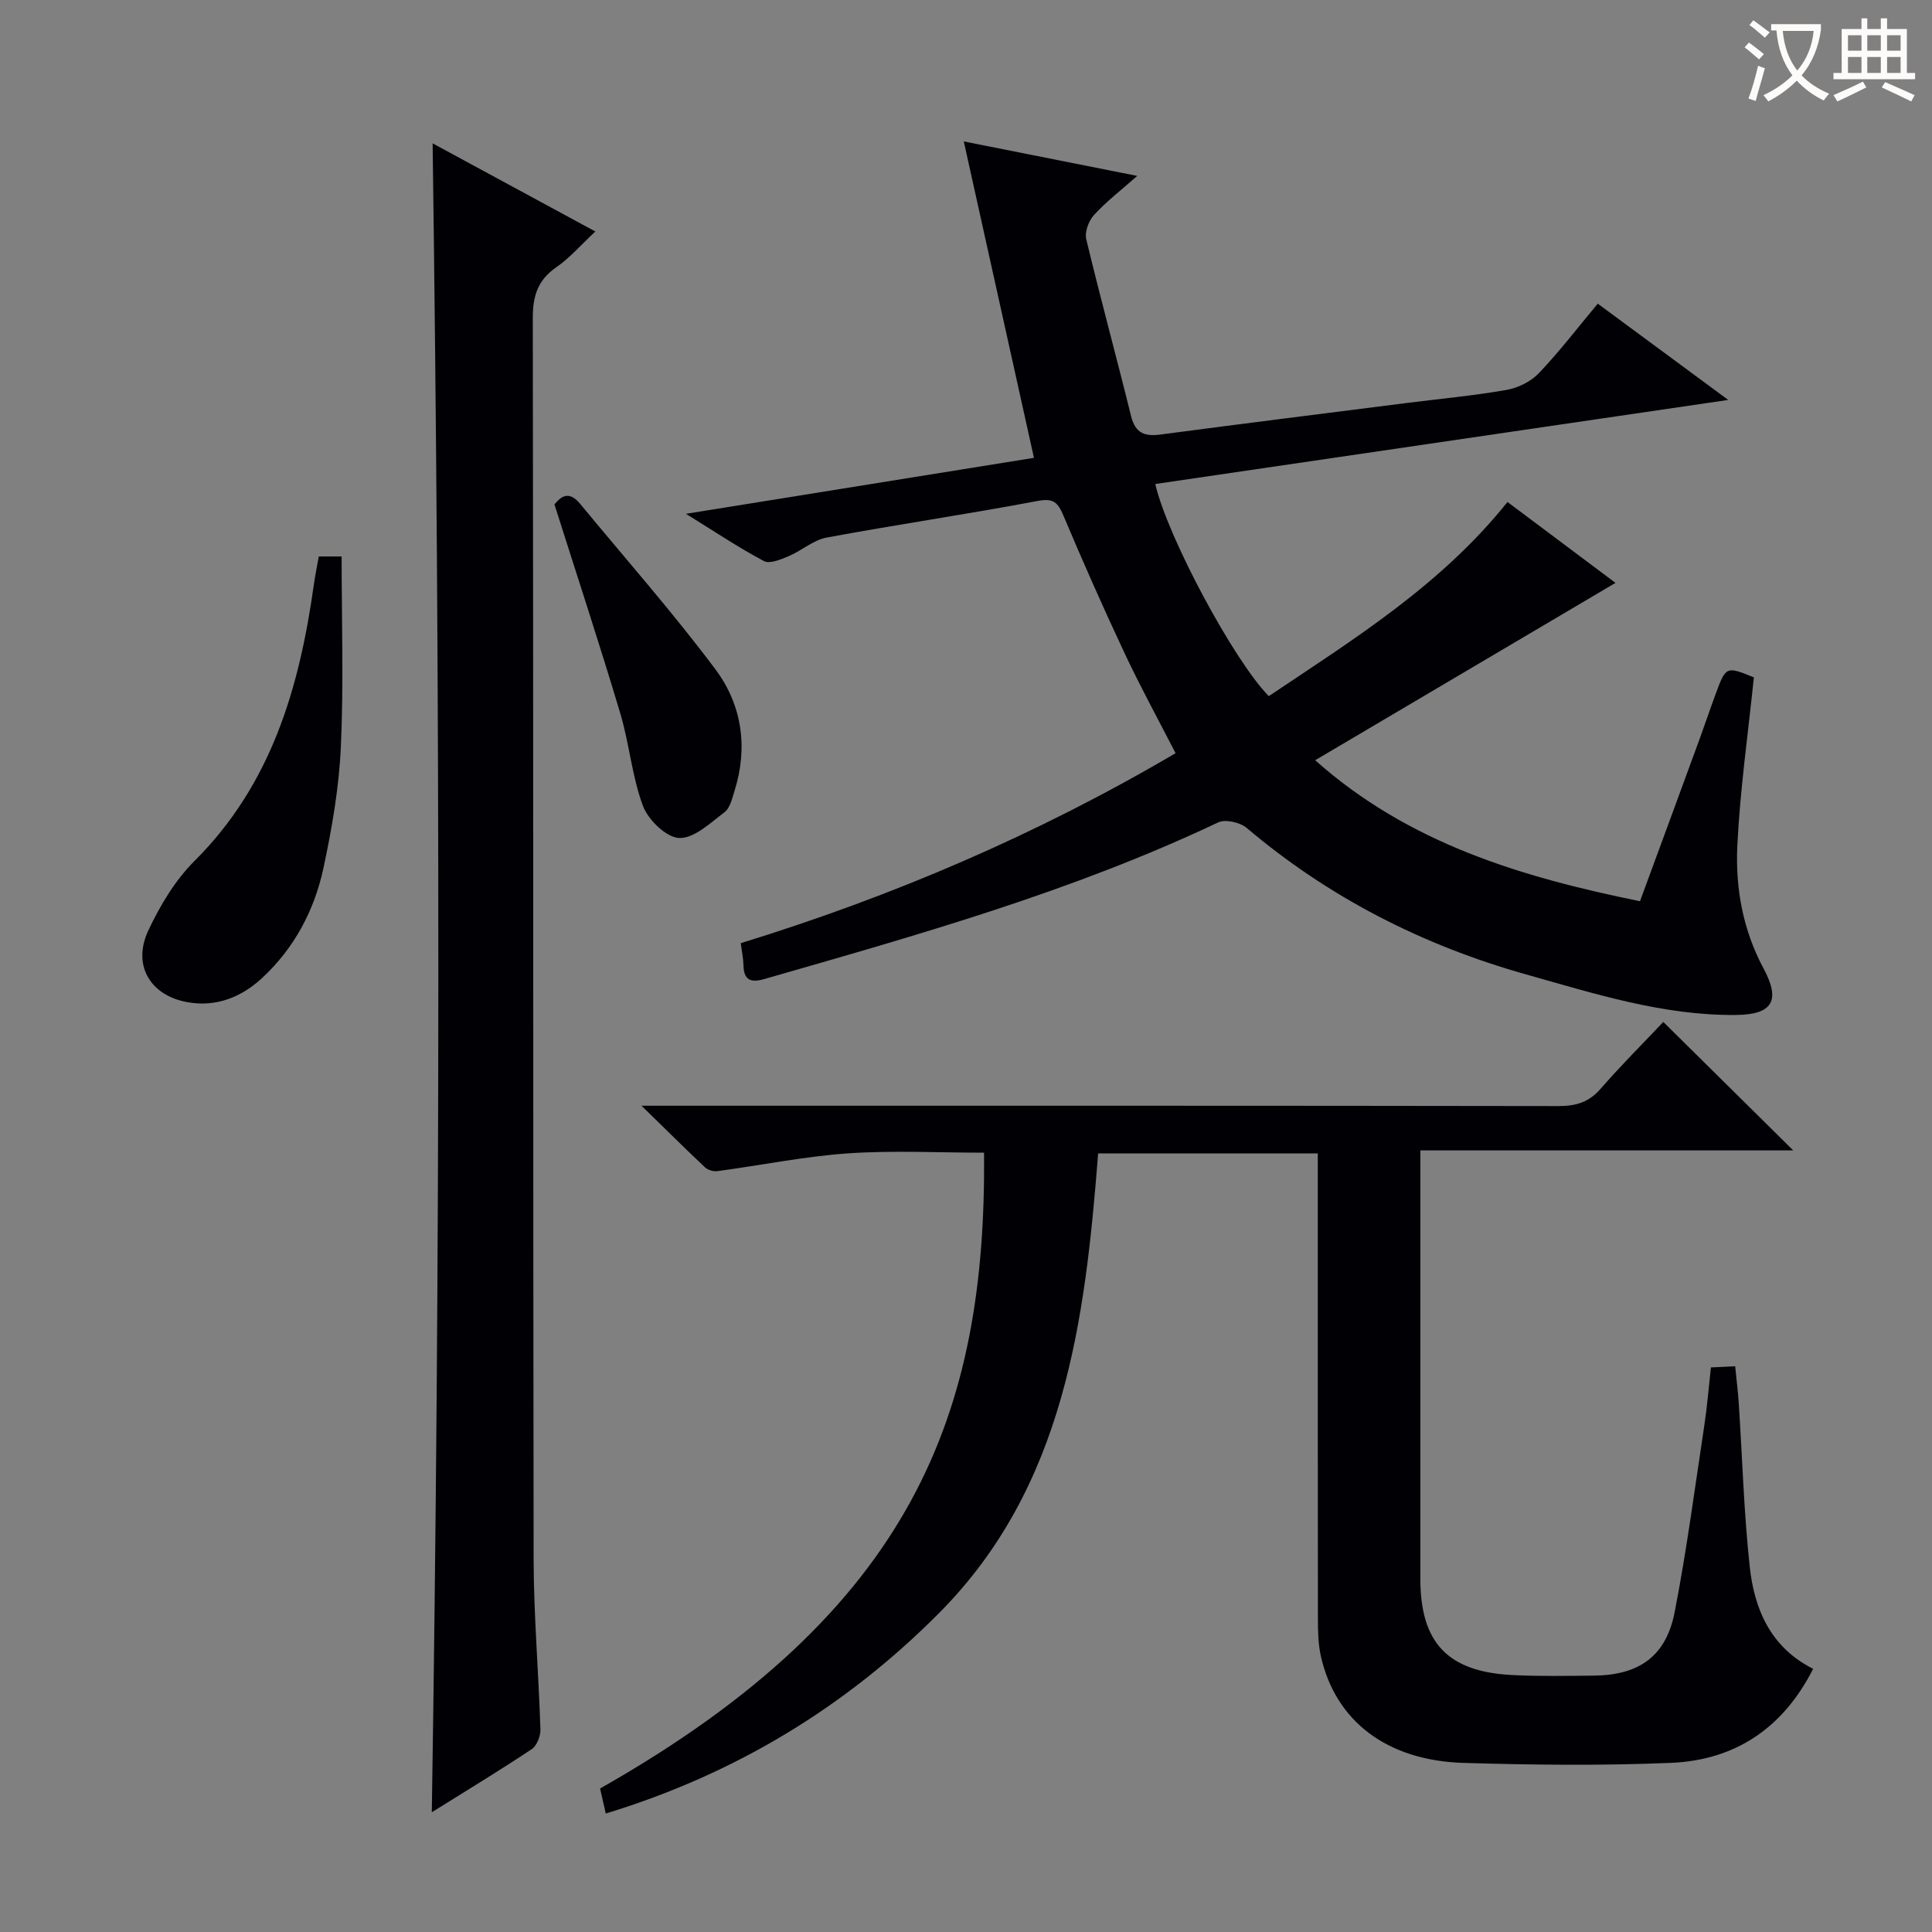 <svg enable-background="new 0 0 400 400" viewBox="0 0 400 400" xmlns="http://www.w3.org/2000/svg"><rect x="0" y="0" width="400" height="400" fill="#808080" stroke="none"/><g fill="#010105"><path d="m153.37 195.27c31.33-9.65 61.33-22.46 90.02-39.33-3.59-6.99-7.24-13.65-10.46-20.5-4.45-9.47-8.69-19.03-12.75-28.67-1.16-2.75-2.05-3.68-5.38-3.05-14.51 2.75-29.14 4.88-43.66 7.58-2.76.51-5.17 2.72-7.86 3.85-1.61.68-3.92 1.65-5.12 1.01-5.23-2.77-10.18-6.09-16.14-9.78 24.54-3.95 48.01-7.72 72.05-11.59-4.82-21.73-9.56-43.13-14.53-65.51 12.32 2.45 23.71 4.71 35.91 7.14-3.39 3-6.41 5.32-8.94 8.08-1.1 1.2-1.97 3.51-1.62 5 2.94 12.26 6.27 24.42 9.29 36.66.88 3.56 2.82 4.24 6.13 3.8 16.96-2.25 33.93-4.36 50.9-6.52 6.92-.88 13.88-1.51 20.74-2.72 2.38-.42 5.03-1.74 6.68-3.48 4.22-4.43 7.95-9.32 12.17-14.37 8.87 6.55 17.48 12.9 27.01 19.93-40.32 5.92-79.45 11.66-118.62 17.41 2.46 10.8 16.21 36.5 23.5 43.92 17.56-11.78 35.66-22.98 49.42-40.2 7.4 5.54 14.68 11 22.36 16.75-20.81 12.29-41.22 24.34-62.18 36.72 19.32 17.19 42.57 24.16 67.25 29.19 4.16-11.31 8.22-22.31 12.25-33.33 1.14-3.11 2.19-6.26 3.34-9.37 2.2-6 2.22-5.99 7.99-3.65-1.2 11.69-2.85 23.19-3.42 34.75-.43 8.8 1.12 17.5 5.42 25.51 3.59 6.68 1.87 9.57-5.73 9.64-15.01.14-29.17-4.38-43.37-8.38-21.41-6.02-40.84-15.9-57.9-30.34-1.37-1.16-4.42-1.86-5.91-1.15-30.16 14.29-62.13 23.29-94.04 32.45-2.73.78-4.17.21-4.24-2.85-.04-1.47-.35-2.92-.56-4.6z"/><path d="m125.42 375.47c-.48-2.12-.84-3.67-1.18-5.18 65.16-36.93 79.96-78.02 79.5-131.64-9.37 0-18.81-.5-28.16.14-9.05.63-18.02 2.47-27.04 3.68-.82.11-1.96-.21-2.55-.76-4.07-3.83-8.04-7.77-13.17-12.78h7.36c60.81 0 121.62-.03 182.44.07 3.59.01 6.3-.75 8.73-3.54 4.25-4.87 8.83-9.45 13.02-13.88 9.21 9.11 17.72 17.52 26.9 26.6-25.88 0-51.31 0-77.2 0v6.25 82.47c0 13.16 5.64 19.2 18.88 19.89 5.65.3 11.33.18 16.99.13 9.4-.08 14.99-3.99 16.78-13.14 2.5-12.85 4.2-25.85 6.16-38.8.57-3.76.87-7.57 1.35-11.87 1.49-.07 3.03-.15 5.02-.24.27 2.8.58 5.22.74 7.65.74 11.28 1.06 22.6 2.27 33.82.95 8.84 4.33 16.75 13.13 21.17-6.23 12.3-16.16 18.91-29.41 19.47-14.3.6-28.66.44-42.97.01-15.86-.48-26.45-8.62-29.51-21.97-.59-2.56-.64-5.28-.64-7.92-.04-30.16-.03-60.31-.03-90.47 0-1.81 0-3.63 0-5.83-15.26 0-30.16 0-45.47 0-2.7 34.57-6.9 68.94-32.9 95.13-19.21 19.35-42.1 33.33-69.04 41.54z"/><path d="m89.57 29.68c11.15 6.04 22.15 12 33.69 18.25-3 2.79-5.28 5.46-8.07 7.39-3.86 2.67-4.89 5.95-4.88 10.55.14 85.61.04 171.22.17 256.83.02 11.78 1.04 23.56 1.41 35.35.04 1.38-.74 3.38-1.8 4.09-6.62 4.41-13.42 8.53-20.69 13.07 1.8-115.39 1.75-230.19.17-345.53z"/><path d="m66 115.21h4.73c0 13.22.44 26.35-.16 39.43-.38 8.41-1.84 16.85-3.61 25.11-1.88 8.74-6.03 16.56-12.7 22.74-4.35 4.03-9.58 6.07-15.51 4.99-7.72-1.4-11.39-7.72-8.04-14.84 2.44-5.19 5.57-10.42 9.59-14.42 15.88-15.83 21.67-35.78 24.66-57.05.27-1.95.67-3.88 1.04-5.96z"/><path d="m114.79 104.43c1.1-1.3 2.81-3.16 5.29-.15 9.41 11.4 19.21 22.49 28.05 34.31 5.46 7.3 6.79 16.11 3.95 25.13-.49 1.57-.92 3.56-2.08 4.44-2.91 2.21-6.27 5.43-9.36 5.34-2.65-.08-6.42-3.72-7.51-6.61-2.3-6.13-2.82-12.91-4.72-19.23-4.26-14.28-8.93-28.44-13.62-43.23z"/></g><path d="m362.1 8.8c1.1.8 2.1 1.6 3.1 2.4l-1 1.1c-1.3-1.1-2.3-2-3-2.5zm1.9 4.8c.5.2.9.4 1.4.5-.6 2.3-1.3 4.5-1.9 6.8l-1.5-.5c.8-2.1 1.4-4.3 2-6.8zm-1-9.4c1.3.9 2.4 1.8 3.4 2.5l-1 1.1c-1.4-1.2-2.4-2.1-3.2-2.6zm3.7 2.2v-1.4h10.3v1.2c-.5 3.6-1.8 6.8-4 9.4 1.5 1.6 3.4 2.8 5.7 3.8-.3.4-.7.8-1.1 1.4-2.3-1.1-4.1-2.5-5.6-4.1-1.6 1.6-3.6 3.1-5.9 4.3-.3-.5-.7-.9-1-1.3 2.4-1.1 4.4-2.5 6-4.1-1.9-2.5-3-5.6-3.3-9.3h-1.1zm8.8 0h-6.4c.3 3.3 1.3 6 3 8.2 2-2.3 3.1-5.1 3.4-8.2z" fill="#fcfbfa"/><path d="m385.3 3.8h1.3v2.2h2.8v-2.2h1.3v2.2h4.1v9.1h1.7v1.3h-16.9v-1.3h1.7v-9.1h4.1v-2.2zm.4 13.1.7 1.2c-1.8.9-3.8 1.9-6 2.9-.2-.4-.5-.8-.8-1.3 2.3-1 4.3-1.9 6.1-2.8zm-3.1-6.4h2.8v-3.2h-2.8zm0 4.6h2.8v-3.3h-2.8zm4-4.6h2.8v-3.2h-2.8zm0 4.6h2.8v-3.3h-2.8zm3.7 1.9c2.1.9 4.1 1.8 6.1 2.7l-.7 1.3c-2.2-1.1-4.2-2-6.1-2.9zm3.2-9.7h-2.8v3.2h2.8zm-2.8 7.8h2.8v-3.3h-2.8z" fill="#fcfbfa"/></svg>